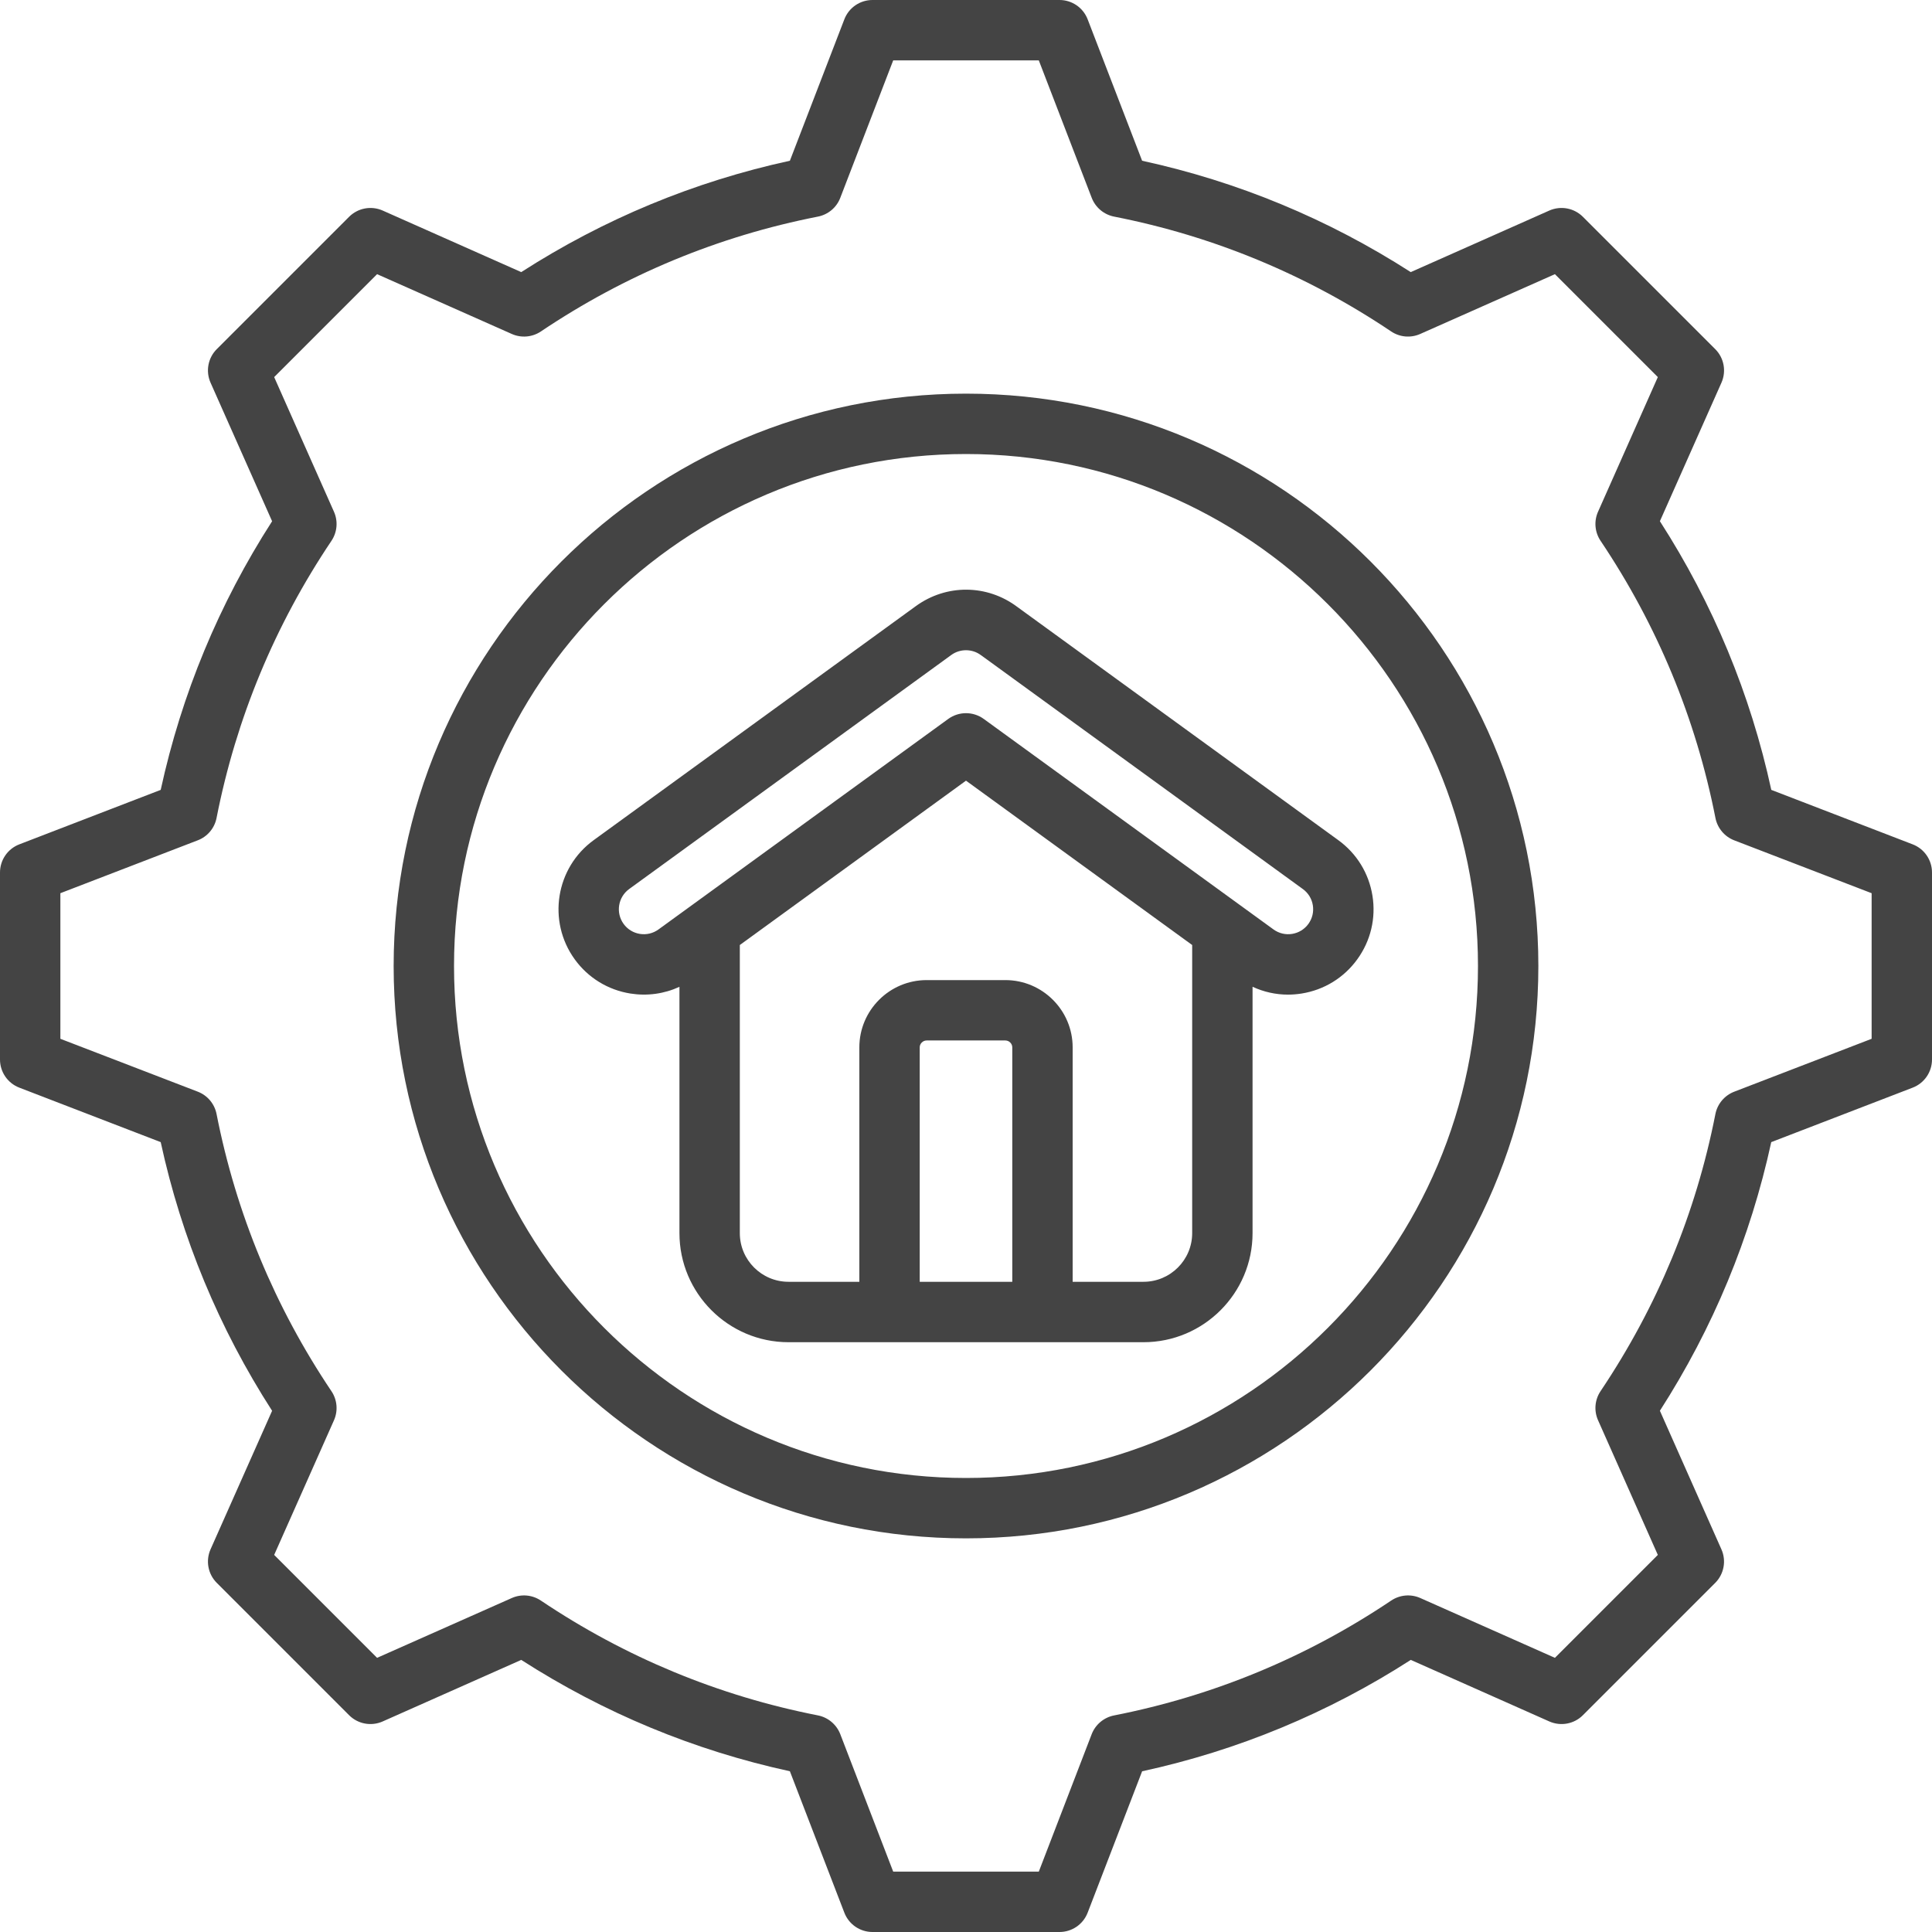 <svg width="44" height="44" viewBox="0 0 44 44" fill="none" xmlns="http://www.w3.org/2000/svg">
<path d="M22 8.965C14.812 8.965 8.965 14.812 8.965 22C8.965 29.188 14.812 35.035 22 35.035C29.188 35.035 35.035 29.188 35.035 22C35.035 14.812 29.188 8.965 22 8.965ZM22 33.66C15.571 33.66 10.34 28.429 10.34 22C10.34 15.571 15.571 10.34 22 10.34C28.429 10.34 33.66 15.571 33.66 22C33.66 28.429 28.429 33.66 22 33.66ZM43.559 19.229L40.34 17.989C39.866 15.807 39.014 13.752 37.803 11.87L39.205 8.715C39.32 8.455 39.264 8.151 39.062 7.95L36.05 4.938C35.849 4.737 35.545 4.68 35.285 4.795L32.129 6.197C30.246 4.987 28.191 4.135 26.011 3.661L24.771 0.441C24.669 0.175 24.414 0 24.13 0H19.87C19.586 0 19.331 0.175 19.229 0.441L17.989 3.661C15.809 4.135 13.754 4.987 11.871 6.197L8.715 4.795C8.455 4.68 8.151 4.737 7.95 4.938L4.938 7.95C4.736 8.151 4.68 8.455 4.795 8.715L6.197 11.871C4.986 13.754 4.135 15.809 3.66 17.989L0.441 19.229C0.175 19.331 0 19.586 0 19.87V24.13C0 24.414 0.175 24.669 0.441 24.771L3.66 26.011C4.134 28.193 4.986 30.248 6.197 32.13L4.795 35.285C4.68 35.545 4.736 35.849 4.938 36.05L7.95 39.062C8.151 39.264 8.455 39.32 8.715 39.205L11.871 37.803C13.754 39.013 15.809 39.865 17.989 40.339L19.229 43.559C19.331 43.825 19.586 44 19.87 44H24.13C24.414 44 24.669 43.825 24.771 43.559L26.011 40.34C28.192 39.866 30.247 39.014 32.13 37.803L35.285 39.205C35.545 39.32 35.849 39.264 36.05 39.062L39.062 36.05C39.263 35.849 39.32 35.545 39.204 35.285L37.803 32.129C39.013 30.246 39.865 28.191 40.339 26.011L43.559 24.771C43.825 24.669 44 24.414 44 24.13V19.87C44 19.586 43.825 19.331 43.559 19.229ZM42.625 23.658L39.495 24.863C39.275 24.948 39.113 25.14 39.067 25.372C38.623 27.636 37.743 29.759 36.452 31.682C36.32 31.878 36.298 32.128 36.394 32.344L37.756 35.412L35.412 37.756L32.346 36.394C32.13 36.298 31.88 36.32 31.683 36.452C29.761 37.743 27.637 38.623 25.371 39.068C25.14 39.114 24.947 39.275 24.862 39.496L23.658 42.625H20.342L19.137 39.495C19.052 39.275 18.86 39.113 18.628 39.067C16.365 38.623 14.241 37.743 12.318 36.452C12.122 36.32 11.872 36.298 11.656 36.394L8.588 37.756L6.244 35.412L7.606 32.346C7.702 32.13 7.68 31.879 7.548 31.683C6.257 29.761 5.377 27.637 4.932 25.371C4.886 25.139 4.725 24.947 4.504 24.862L1.375 23.658V20.342L4.505 19.137C4.725 19.053 4.887 18.86 4.932 18.628C5.377 16.364 6.257 14.241 7.548 12.318C7.68 12.121 7.702 11.871 7.606 11.655L6.244 8.588L8.588 6.244L11.656 7.606C11.872 7.702 12.122 7.68 12.318 7.549C14.241 6.257 16.364 5.377 18.628 4.933C18.86 4.887 19.053 4.726 19.137 4.505L20.342 1.375H23.658L24.863 4.505C24.948 4.725 25.14 4.887 25.372 4.933C27.636 5.377 29.759 6.257 31.682 7.548C31.878 7.68 32.128 7.702 32.344 7.606L35.412 6.244L37.756 8.588L36.394 11.655C36.298 11.87 36.32 12.121 36.452 12.317C37.743 14.239 38.623 16.363 39.068 18.629C39.114 18.86 39.275 19.053 39.496 19.138L42.625 20.342V23.658ZM20.859 13.803L13.522 19.133C12.654 19.762 12.46 20.98 13.089 21.848C13.393 22.268 13.844 22.545 14.356 22.627C14.741 22.688 15.127 22.634 15.474 22.474V28.084C15.474 29.453 16.588 30.568 17.958 30.568H26.042C27.412 30.568 28.526 29.453 28.526 28.084V22.473C28.779 22.59 29.053 22.652 29.333 22.652C29.436 22.652 29.54 22.643 29.644 22.627C30.156 22.545 30.607 22.268 30.911 21.848C31.216 21.427 31.339 20.913 31.257 20.401C31.175 19.888 30.898 19.438 30.479 19.134L23.168 13.822C22.482 13.306 21.555 13.298 20.859 13.803ZM23.054 29.192H20.946V23.853C20.946 23.768 21.018 23.696 21.104 23.696H22.896C22.982 23.696 23.054 23.768 23.054 23.853V29.192H23.054ZM26.042 29.192H24.429V23.853C24.429 23.008 23.741 22.321 22.896 22.321H21.104C20.259 22.321 19.571 23.008 19.571 23.853V29.192H17.958C17.346 29.192 16.849 28.695 16.849 28.084V21.522L22 17.779L27.151 21.522V28.084C27.151 28.695 26.654 29.192 26.042 29.192ZM29.899 20.617C29.923 20.768 29.887 20.918 29.798 21.041C29.709 21.164 29.577 21.245 29.427 21.269C29.277 21.293 29.127 21.257 29.004 21.168L22.404 16.373C22.284 16.286 22.142 16.242 22 16.242C21.858 16.242 21.716 16.286 21.596 16.373L14.996 21.168C14.873 21.257 14.723 21.293 14.573 21.269C14.423 21.245 14.291 21.164 14.202 21.041C14.018 20.787 14.075 20.431 14.33 20.246L21.666 14.916C21.867 14.77 22.146 14.773 22.343 14.923C22.347 14.925 22.351 14.928 22.355 14.931L29.671 20.247C29.794 20.336 29.875 20.468 29.899 20.617Z" fill="#444444"/>
</svg>
